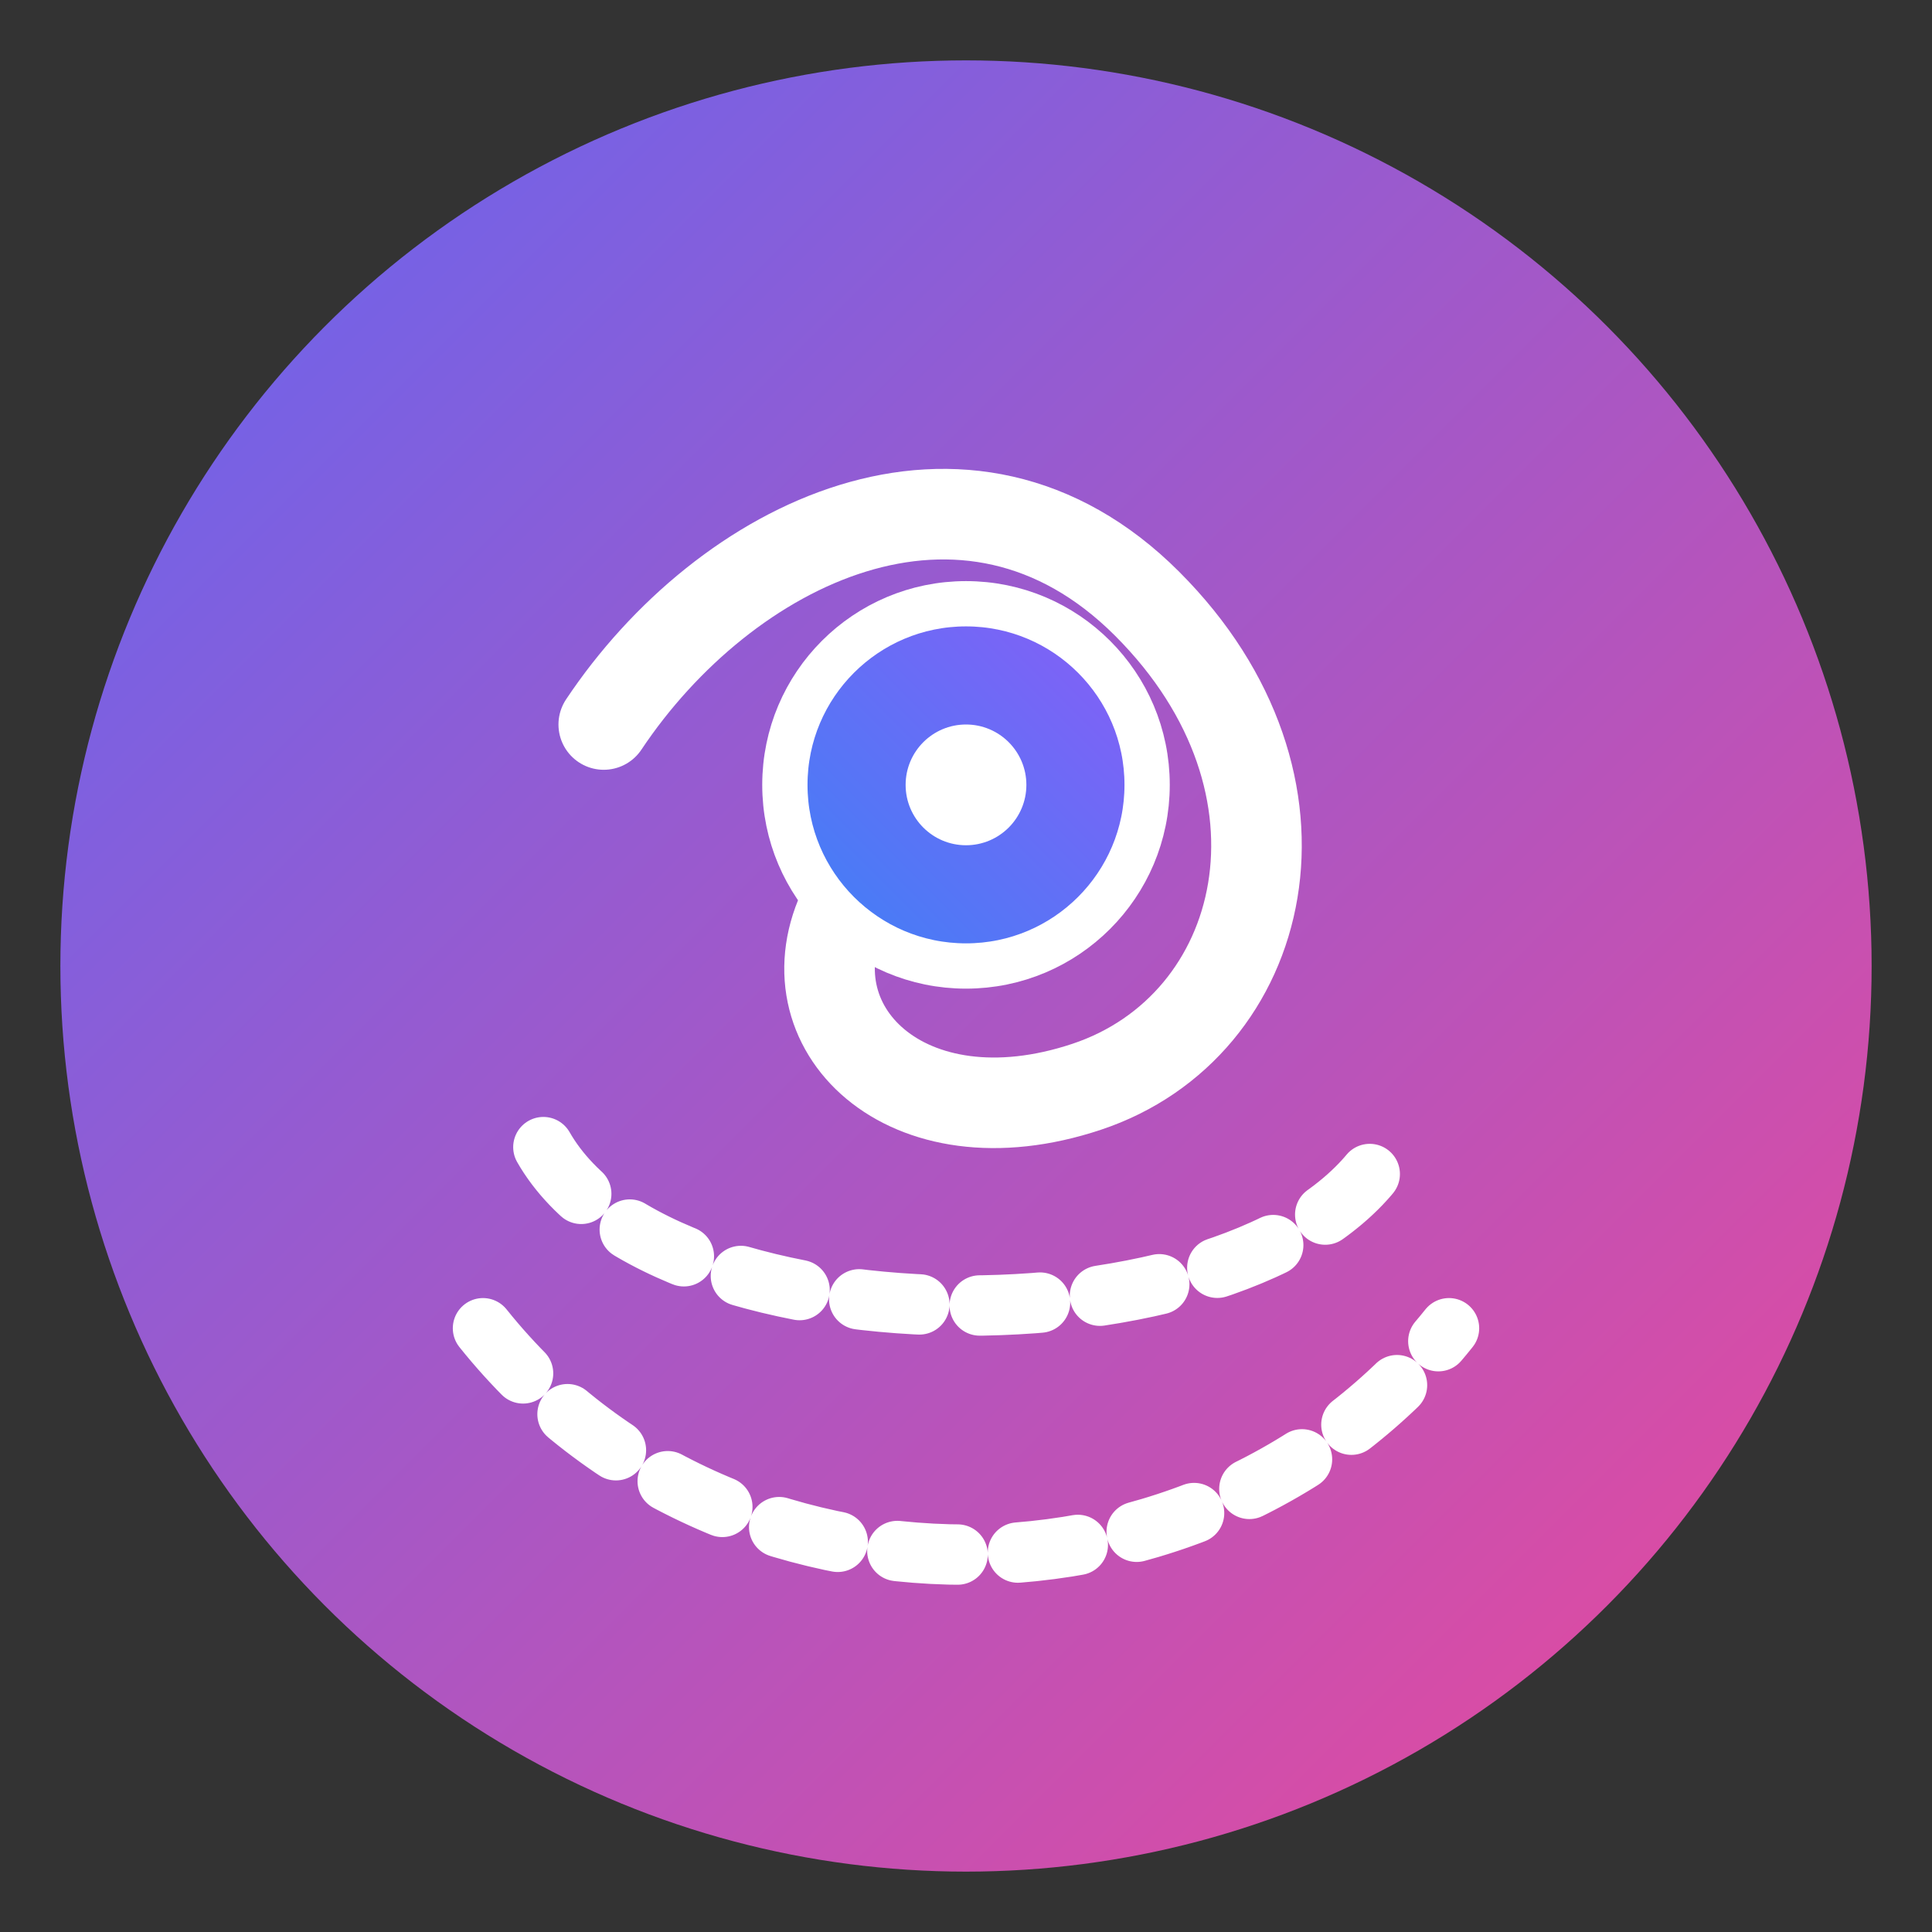 <svg width="64" height="64" viewBox="0 0 64 64" fill="none" xmlns="http://www.w3.org/2000/svg">
  <rect x="0" y="0" width="64" height="64" fill="#333333" stroke="none"/>
  <!-- 渐变背景 -->
  <defs>
    <linearGradient id="grad1" x1="0%" y1="0%" x2="100%" y2="100%">
      <stop offset="0%" stop-color="#6366F1" />
      <stop offset="100%" stop-color="#EC4899" />
    </linearGradient>
    <linearGradient id="grad2" x1="100%" y1="0%" x2="0%" y2="100%">
      <stop offset="0%" stop-color="#8B5CF6" />
      <stop offset="100%" stop-color="#3B82F6" />
    </linearGradient>
  </defs>
  
  <!-- 圆形背景 -->
  <circle cx="32" cy="32" r="30" fill="url(#grad1)" />
  
  <!-- 艺术笔刷效果 -->
  <path d="M20 24C24 18 32 14 38 20C44 26 42 34 36 36C30 38 26 34 28 30" stroke="white" stroke-width="3" stroke-linecap="round" />
  
  <!-- 眼睛图案，代表视觉 -->
  <circle cx="32" cy="26" r="6" fill="url(#grad2)" stroke="white" stroke-width="1.5" />
  <circle cx="32" cy="26" r="2" fill="white" />
  
  <!-- AI数据流线条 -->
  <path d="M18 38C22 45 42 45 46 38" stroke="white" stroke-width="2" stroke-linecap="round" stroke-dasharray="2 2" />
  <path d="M16 44C24 54 40 54 48 44" stroke="white" stroke-width="2" stroke-linecap="round" stroke-dasharray="2 2" />
</svg> 